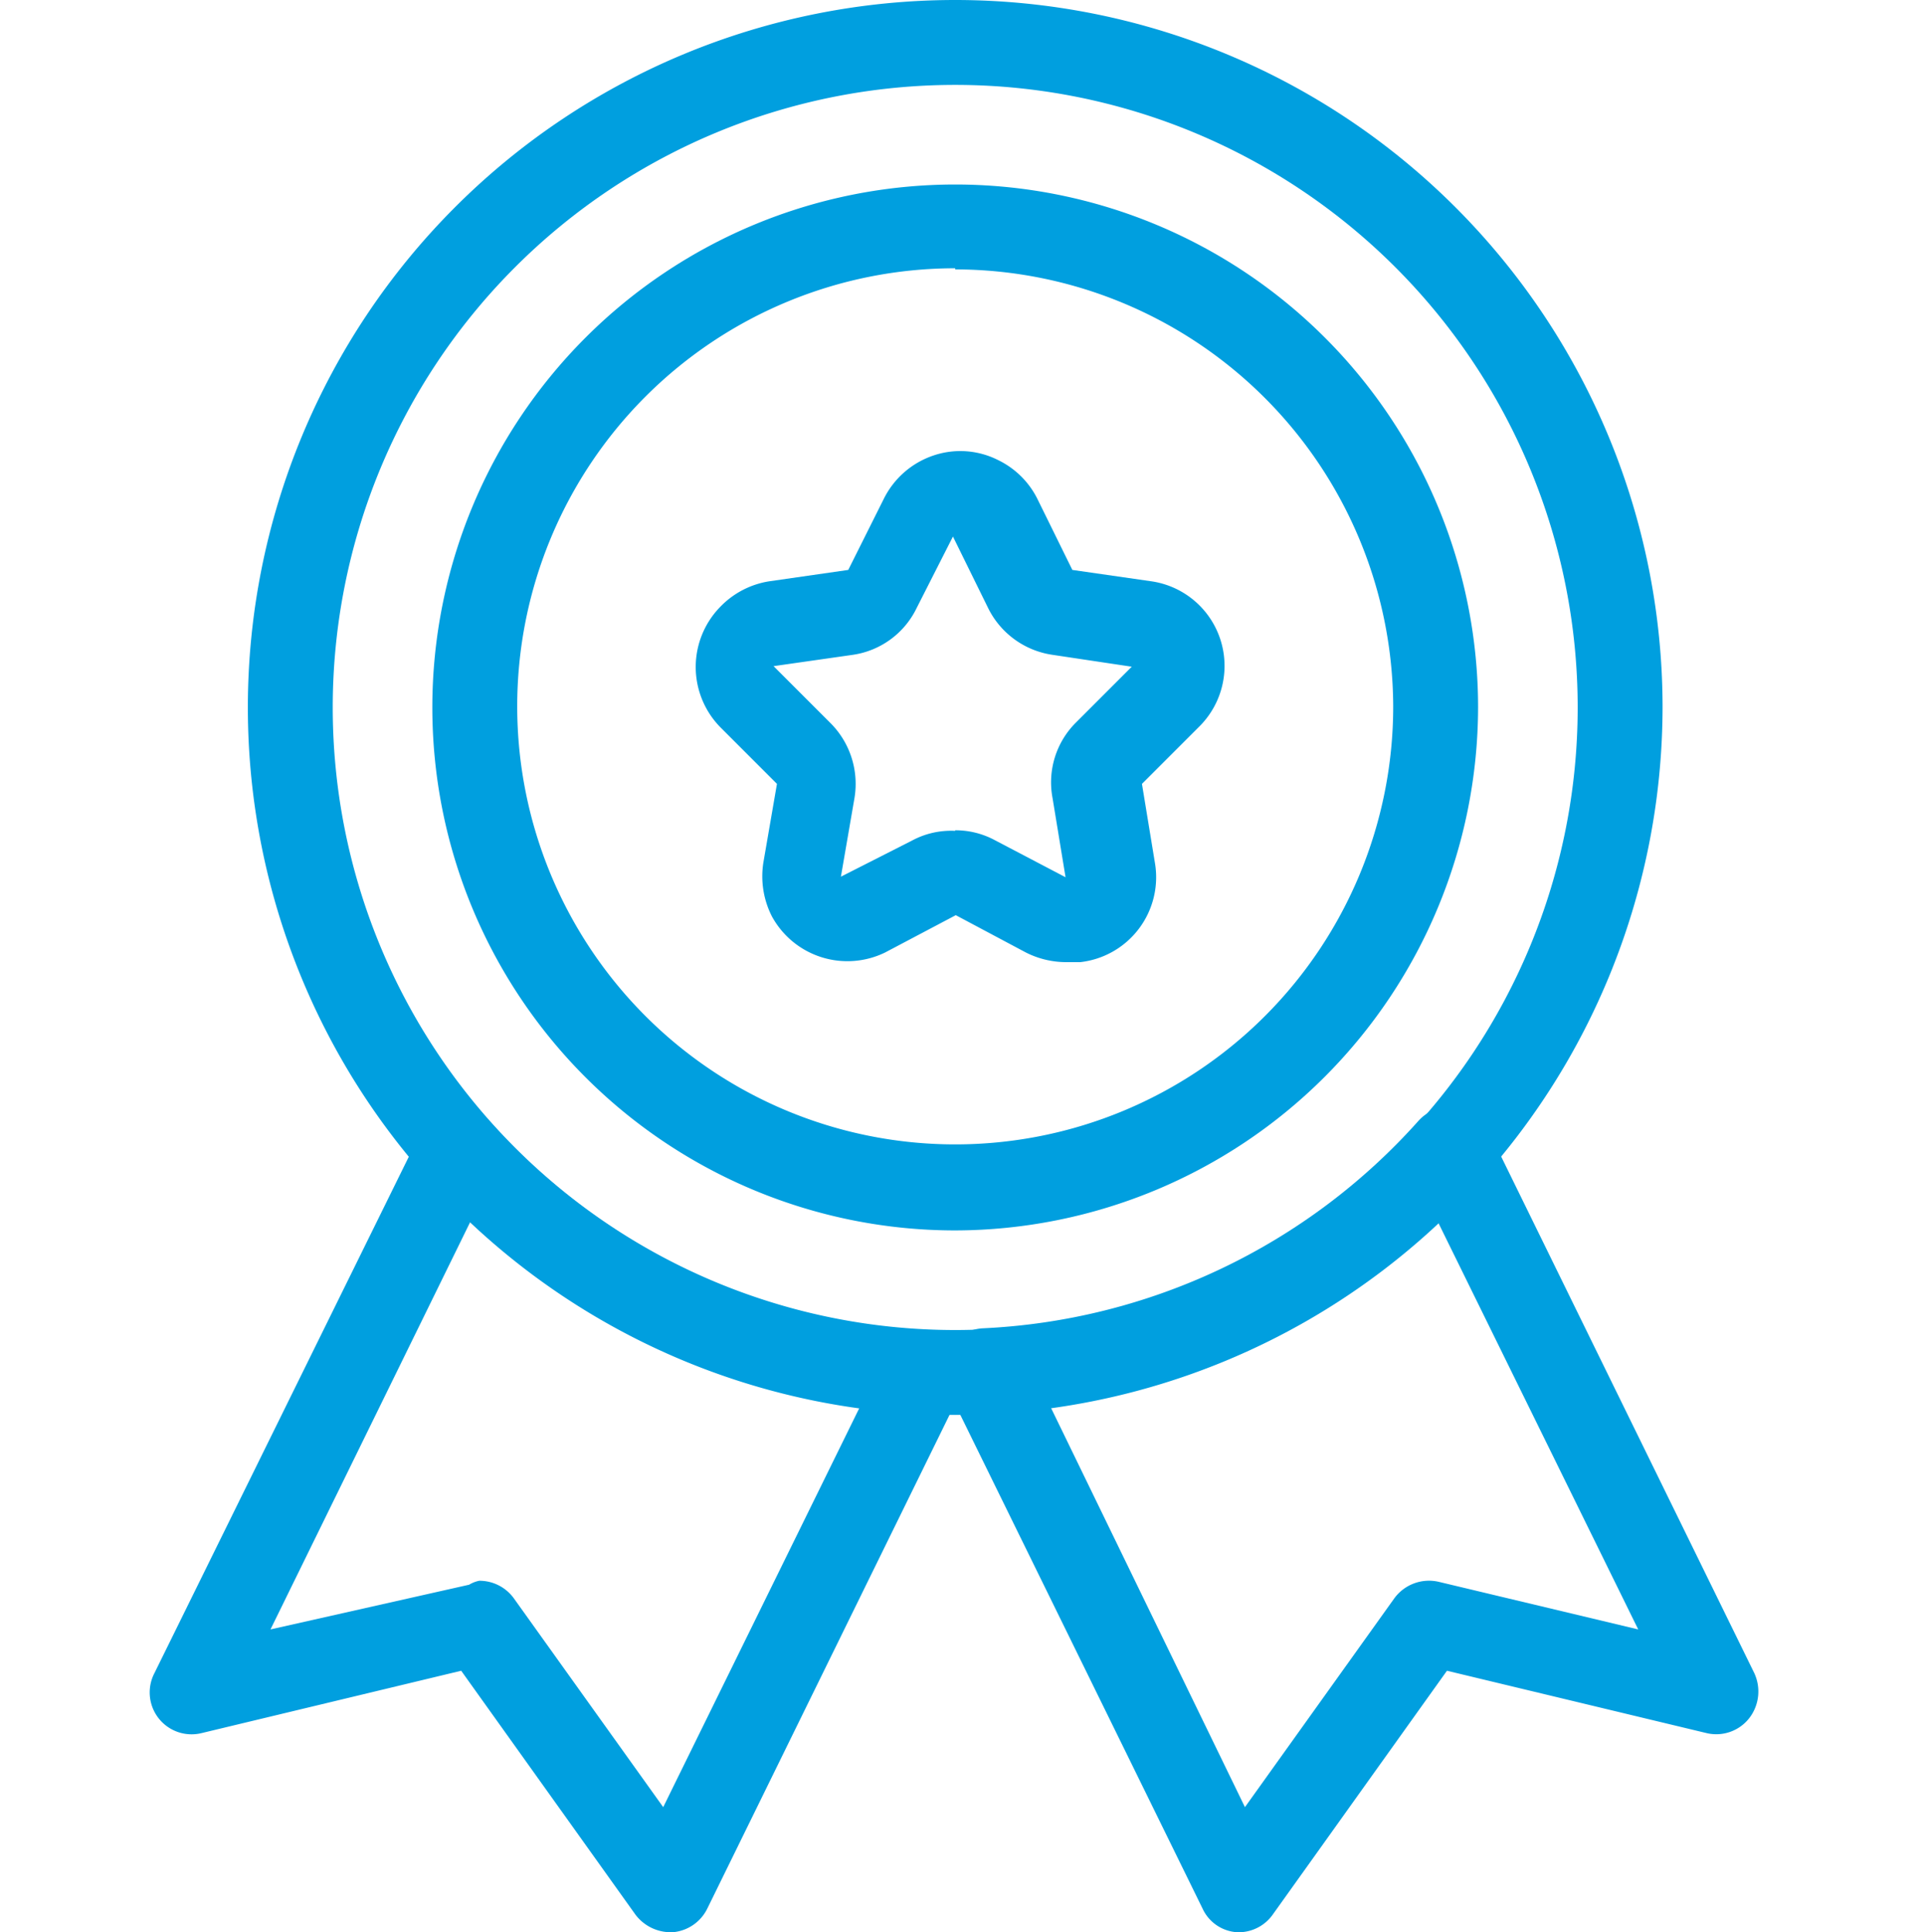<svg xmlns="http://www.w3.org/2000/svg" viewBox="0 0 34 34.14"><defs><style>.cls-1{opacity:0;}.cls-2{fill:#e52017;}.cls-3{fill:#009fdf;}</style></defs><g id="Layer_2" data-name="Layer 2"><g id="Layer_1-2" data-name="Layer 1"><g id="icon-quiz"><g id="Rectangle_377" data-name="Rectangle 377" class="cls-1"><rect class="cls-2" y="0.07" width="34" height="34"/></g><g id="Group_989" data-name="Group 989"><g id="Ellipse_72" data-name="Ellipse 72"><path class="cls-3" d="M16.88,25a12.5,12.5,0,1,1,12.5-12.5A12.52,12.52,0,0,1,16.88,25Zm0-23.5a11,11,0,1,0,11,11A11,11,0,0,0,16.88,1.5Z"/></g><g id="Group_988" data-name="Group 988"><g id="Path_691" data-name="Path 691"><path class="cls-3" d="M21.92,34.14h-.06a.72.72,0,0,1-.61-.42l-4.5-9.17a.72.72,0,0,1,0-.71.77.77,0,0,1,.61-.37,11,11,0,0,0,7.71-3.67.76.76,0,0,1,.66-.24.72.72,0,0,1,.57.41L31,29.56a.77.77,0,0,1-.09.8.74.74,0,0,1-.76.26l-4.58-1.1-3.08,4.31A.74.74,0,0,1,21.92,34.14Zm-3.35-9.27L22,31.93l2.64-3.69a.76.76,0,0,1,.79-.29l3.52.84-3.54-7.2A12.59,12.59,0,0,1,18.57,24.87Z"/></g><g id="Path_692" data-name="Path 692"><path class="cls-3" d="M11.84,34.14a.78.78,0,0,1-.61-.31L8.15,29.52l-4.58,1.1a.74.74,0,0,1-.84-1.06L7.44,20a.75.75,0,0,1,1.23-.17,11,11,0,0,0,7.71,3.67A.75.75,0,0,1,17,24.55l-4.5,9.17a.75.75,0,0,1-.61.42ZM8.47,27.93a.75.75,0,0,1,.61.31l2.64,3.69,3.47-7.06a12.59,12.59,0,0,1-6.88-3.28l-3.53,7.2L8.29,28A.55.55,0,0,1,8.47,27.93Z"/></g></g><g id="Ellipse_73" data-name="Ellipse 73"><path class="cls-3" d="M16.88,21.74a9.24,9.24,0,1,1,9.24-9.24A9.26,9.26,0,0,1,16.88,21.74Zm0-17a7.74,7.74,0,1,0,7.74,7.74A7.75,7.75,0,0,0,16.88,4.76Z"/></g><g id="Path_693" data-name="Path 693"><path class="cls-3" d="M18.84,17a1.58,1.58,0,0,1-.71-.17l-1.24-.66h0l-1.25.66a1.52,1.52,0,0,1-2-.64,1.56,1.56,0,0,1-.15-.95l.24-1.39-1-1a1.52,1.52,0,0,1,0-2.13,1.53,1.53,0,0,1,.87-.45l1.39-.2.63-1.26a1.52,1.52,0,0,1,.87-.76,1.48,1.48,0,0,1,1.15.08,1.51,1.51,0,0,1,.69.68l.62,1.26,1.39.2a1.51,1.51,0,0,1,.84,2.58l-1,1,.23,1.4A1.51,1.51,0,0,1,19.09,17Zm-2.31-1.49h0Zm.35-.84a1.47,1.47,0,0,1,.71.18l1.24.65-.23-1.4A1.49,1.49,0,0,1,19,12.78l1-1-1.4-.21a1.51,1.51,0,0,1-1.14-.83l-.62-1.26-.64,1.26a1.49,1.49,0,0,1-1.13.83l-1.4.2,1,1a1.52,1.52,0,0,1,.43,1.33l-.24,1.39,1.26-.64A1.46,1.46,0,0,1,16.88,14.68Z"/></g></g></g></g></g></svg>